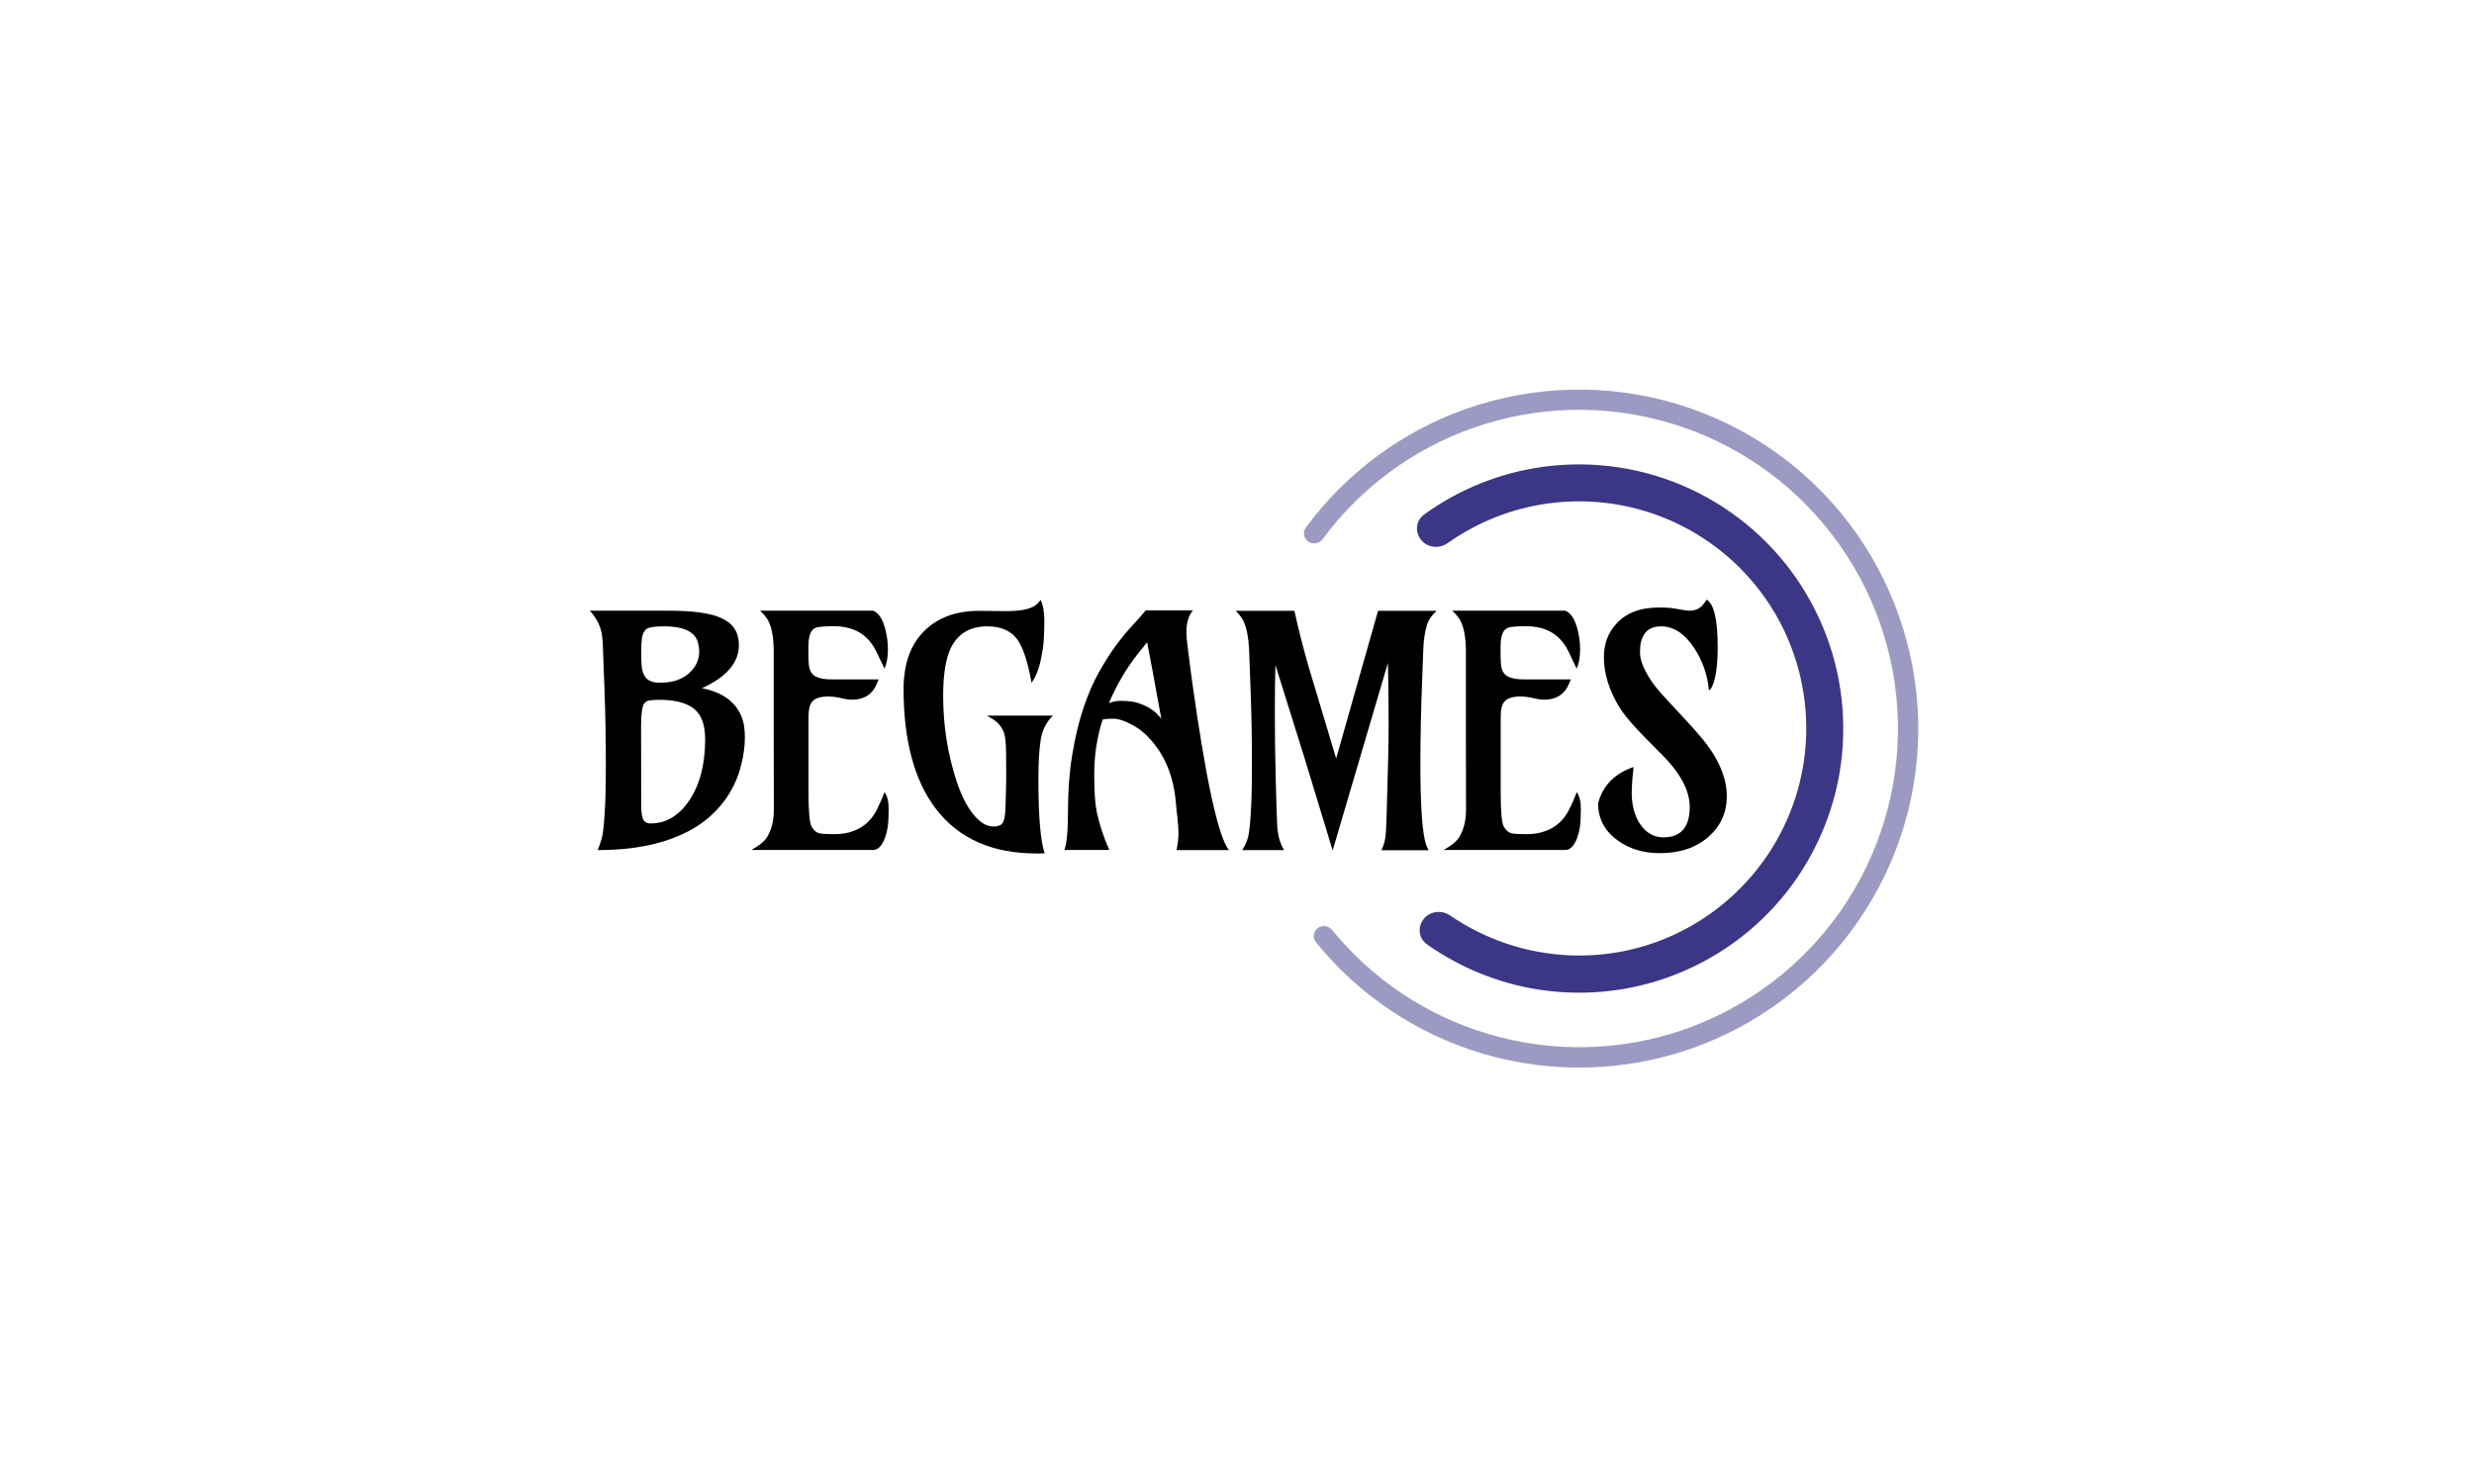 <?xml version="1.0" encoding="utf-8"?>
<!-- Generator: Adobe Illustrator 22.1.0, SVG Export Plug-In . SVG Version: 6.00 Build 0)  -->
<svg xmlns="http://www.w3.org/2000/svg" xmlns:xlink="http://www.w3.org/1999/xlink" version="1.2" baseProfile="tiny" id="Слой_1" x="0px" y="0px" viewBox="0 0 1024 1024" xml:space="preserve" width="100" height="60">
<path d="M168.4,445.1c0,12.1-8.5,22-25.5,29.8c14.1,2.7,23.3,9.4,27.5,20c1.4,3.5,2.1,8.2,2.1,14c0,5.8-0.8,12-2.5,18.8  c-1.6,6.7-4.1,13-7.7,19c-3.5,5.9-7.9,11.3-13.3,16.2c-5.4,4.9-11.8,9.1-19.4,12.6c-15.8,7.4-35.3,11.1-58.6,11.1  c2.2-5.5,3.5-10,3.8-13.7c0.4-3.7,0.8-7.6,1-11.8c0.6-8.5,0.8-19.9,0.8-34.2c0-17.3-0.3-33.2-0.8-47.5l-1.1-29.7  C74.6,442.2,74,437,73,434c-1.5-4.7-4-8.9-7.5-12.6h54.8c16.7,0,28.8,1.7,36.2,5.2C164.4,430.2,168.4,436.3,168.4,445.1z M100.9,501  l0.1,54.8c0,4.1,0.4,7.2,1.2,9.3c0.9,2.1,2.7,3.1,5.3,3.1c10.6,0,19.5-5.3,26.6-15.8c7.3-10.8,11-24.8,11-42.1  c0-8.6-1.8-14.9-5.5-19.1c-4.8-5.5-13.5-8.3-26-8.3c-2.8,0-5.1,0.1-6.7,0.4c-1.7,0.2-2.9,0.9-3.8,2.1  C101.7,487.3,100.9,492.5,100.9,501z M135.1,463.5c2.1-2.2,3.7-4.5,4.6-6.9c0.9-2.4,1.3-4.7,1.3-6.8c0-2.2-0.3-4.3-0.9-6.5  c-0.6-2.2-1.7-4.1-3.4-5.7c-3.9-3.6-10.5-5.4-19.9-5.4c-7.1,0-11.4,0.8-12.7,2.3c-1.4,1.4-2.2,3.4-2.6,5.8c-0.3,2.4-0.5,5.6-0.5,9.5  c0,3.8,0.1,7,0.3,9.6c0.2,2.5,0.8,4.6,1.7,6.4c1.7,3.5,5.2,5.3,10.6,5.3c5.4,0,9.8-0.7,13.3-2.2C130.2,467.5,133,465.7,135.1,463.5z  "/>
<path d="M268.9,546.6c1.9,2.7,2.8,6.5,2.8,11.5c0,5-0.2,9.1-0.6,12.1c-0.4,3-1.1,5.6-2,8.1c-2.1,5.5-4.8,8.2-8.2,8.2h-83.9  c5.3-2.9,8.8-5.8,10.6-8.5c3.2-5.1,4.9-11.6,4.9-19.4c-0.1-19.2-0.1-36.6-0.1-52.1v-56.8c0-10.7-1.6-18.5-4.9-23.3  c-1.2-1.7-2.7-3.4-4.5-5h77.9c4.7,1.7,7.9,7.8,9.6,18.1c0.5,2.9,0.7,5.7,0.7,8.4c0,5.6-0.8,10.1-2.4,13.4l-5.6-11.7  c-3.7-7.6-9.1-12.7-16-15.3c-3.9-1.4-8.2-2.2-13-2.2c-4.8,0-8.3,0.2-10.4,0.5c-2.1,0.3-3.7,1-4.8,2.3c-1.8,2.1-2.7,6.1-2.7,12  c0,5.8,0.1,9.9,0.4,12.2c0.3,2.2,0.9,4.1,2,5.5c2.1,2.8,6.7,4.2,13.6,4.2h32.5c-1.6,4.2-3.2,7.1-4.9,8.8c-3.3,3.5-7.8,5.2-13.5,5.2  c-2.2,0-4.3-0.3-6.3-0.8c-3.7-0.9-7-1.4-9.8-1.4s-5.2,0.3-7,0.9c-1.8,0.5-3.2,1.3-4.2,2.5c-1.8,2-2.7,5.6-2.7,10.9v51.5  c0,13.5,0.7,21.5,2.2,24.1c1.5,2.5,3.2,4,5.3,4.5c2.1,0.4,5.5,0.6,10.4,0.6c4.8,0,9.2-0.7,13.1-2.2c3.9-1.4,7.2-3.5,9.8-6  c2.7-2.6,4.9-5.6,6.6-9.2C265.5,554.8,267.2,550.9,268.9,546.6z"/>
<path d="M352.8,533.8l-0.1-14c0-8.1-0.8-13.5-2.3-16.2c-1.5-2.7-3.1-4.7-4.8-5.9c-1.7-1.3-3.7-2.6-6.1-3.9H385  c-4.3,4.2-7.1,9.5-8.3,16c-1.1,6.2-1.7,15.8-1.7,28.7c0,25.2,1.5,41.9,4.3,50.3c-1,0.1-1.9,0.1-2.9,0.1h-2.8  c-30.4,0-53.4-10.2-69.1-30.5c-15-19.5-22.5-47.2-22.5-83c0-17.7,5-31.3,15-40.7c9.2-8.8,21.6-13.2,37.2-13.2l18.2,0.2  c9.6,0,16.3-1.2,20.1-3.7c1.6-1.1,2.9-2.4,4-4.1c1.7,3.5,2.6,8.2,2.6,14.2c0,6-0.2,10.9-0.5,14.7c-0.3,3.7-0.9,7.3-1.6,10.8  c-1.4,7.5-3.7,13.3-6.7,17.5c-2.6-14.4-5.9-24.3-9.8-29.8c-4.4-6-11.3-9.1-20.7-9.1c-11.9,0-20.3,5-25.2,14.9  c-3.5,7.3-5.3,18.3-5.3,33c0,20.2,3,39.6,9,58.2c4.2,13,9.5,22.3,15.7,27.7c3.2,2.9,6.6,4.3,10,4.3c3.5,0,5.8-1,6.7-3.1  c1-2.1,1.5-5.6,1.6-10.7C352.7,546.6,352.8,539,352.8,533.8z"/>
<path d="M470.3,586.5c0.9-4.5,1.3-8.1,1.3-10.8c0-2.7-0.1-4.8-0.2-6.2c-0.1-1.4-0.2-2.8-0.4-4.3c-0.1-1.6-0.3-3.3-0.6-5.2  c-0.2-1.9-0.4-4.2-0.6-6.7c-1.6-17.2-7.2-31.3-16.9-42.4c-4.3-4.9-8.9-8.6-13.9-11.1c-5-2.6-9.1-3.9-12.3-3.9  c-3.2,0-5.6,0.2-7.4,0.6c-3.9,12.1-5.8,24.7-5.8,37.9c0,11.7,0.6,20.4,1.8,26.1c1.9,8.6,4.7,17.3,8.6,26h-31  c1.7-4.3,2.5-13.4,2.5-27.2c0-13.9,1-26.8,3-38.9c2-12.1,4.6-22.8,7.8-32.3c3.2-9.4,6.8-17.7,10.8-24.7c4-7.1,8-13.3,11.9-18.6  c4-5.3,7.8-9.9,11.3-13.6c3.5-3.8,6.5-7.2,8.8-10h32.6c-3,3.5-4.5,8.5-4.5,14.8c0,2.9,0.4,7.6,1.3,14.1L481,470  c9.5,67.9,17.9,106.8,25.4,116.6H470.3z M423.6,485.2c2.7-1.1,5.5-1.6,8.5-1.6c3,0,5.6,0.2,8,0.6c2.4,0.4,4.8,1.2,7.1,2.2  c5,2,9.3,5.2,12.6,9.6c-3.4-18.5-5.5-29.8-6.2-33.9l-3.6-18.9l-5.9,7.3C435.8,460.9,429,472.5,423.6,485.2z"/>
<path d="M538.5,458.9c-0.3,10.5-0.4,21.4-0.4,32.6c0,15.3,0.2,31.8,0.7,49.5c0.5,17.7,0.8,27.8,1,30.2c0.3,2.4,0.6,4.5,1,6.3  c0.8,3.3,2,6.3,3.7,9.1h-28.9c2.6-3.9,4.2-8.1,4.7-12.5c0.6-4.5,1-8.8,1.2-12.9c0.6-8.5,0.8-19.9,0.8-34.2c0-17.3-0.3-33.2-0.8-47.5  l-1.1-29.7c-0.4-10.9-2.1-18.7-5.1-23.3c-1.1-1.7-2.5-3.4-4.2-5h40.5c2.7,12.3,6,25.4,10,39.2l18.8,62.7l28.9-101.9h40.4  c-3.4,3.1-5.6,6.3-6.6,9.5c-1.5,5-2.4,10.7-2.6,17.3l-0.7,19.1c-0.9,22.4-1.3,42.2-1.3,59.6c0,29.1,1.3,47.5,3.8,55.4  c0.5,1.4,1.1,2.9,1.9,4.3h-32.6c1.9-3.8,2.9-7.9,3.1-12.3c0.3-4.5,0.5-10.6,0.7-18.3c0.8-25.5,1.2-44.1,1.2-55.8  c0-19.2-0.2-33.5-0.5-42.8l-38.1,129.3l-20.2-66.3L538.5,458.9z"/>
<path d="M746.4,546.6c1.9,2.7,2.8,6.5,2.8,11.5c0,5-0.2,9.1-0.6,12.1c-0.4,3-1.1,5.6-2,8.1c-2.1,5.5-4.8,8.2-8.2,8.2h-83.9  c5.3-2.9,8.8-5.8,10.6-8.5c3.2-5.1,4.9-11.6,4.9-19.4c-0.1-19.2-0.1-36.6-0.1-52.1v-56.8c0-10.7-1.6-18.5-4.9-23.3  c-1.2-1.7-2.7-3.4-4.5-5h77.9c4.7,1.7,7.9,7.8,9.6,18.1c0.5,2.9,0.7,5.7,0.7,8.4c0,5.6-0.8,10.1-2.4,13.4l-5.6-11.7  c-3.7-7.6-9.1-12.7-16-15.3c-3.9-1.4-8.2-2.2-13-2.2s-8.3,0.2-10.4,0.5c-2.1,0.3-3.7,1-4.8,2.3c-1.8,2.1-2.7,6.1-2.7,12  c0,5.8,0.1,9.9,0.4,12.2c0.3,2.2,0.9,4.1,2,5.5c2.1,2.8,6.7,4.2,13.6,4.2h32.5c-1.6,4.2-3.2,7.1-4.9,8.8c-3.3,3.5-7.8,5.2-13.5,5.2  c-2.2,0-4.3-0.3-6.3-0.8c-3.7-0.9-7-1.4-9.8-1.4c-2.8,0-5.2,0.3-7,0.9c-1.8,0.5-3.2,1.3-4.2,2.5c-1.8,2-2.7,5.6-2.7,10.9v51.5  c0,13.5,0.7,21.5,2.2,24.1c1.5,2.5,3.2,4,5.3,4.5c2.1,0.4,5.5,0.6,10.4,0.6s9.2-0.7,13.1-2.2c3.9-1.4,7.2-3.5,9.8-6  c2.7-2.6,4.9-5.6,6.6-9.2C743.1,554.8,744.7,550.9,746.4,546.6z"/>
<path d="M785.6,529.3c-0.9,7.5-1.3,13.5-1.3,17.9c0,4.4,0.5,8.5,1.6,12.2c1,3.7,2.5,7,4.5,9.7c4.1,5.8,9.4,8.7,15.7,8.7  c12.1,0,18.2-7,18.2-20.9c0-11.2-6.2-23.1-18.7-35.7l-10.8-10.9c-9.5-9.5-15.9-17.1-19.4-22.9c-6.8-11.4-10.3-22.7-10.3-33.9  c0-9.1,2.8-16.8,8.5-23c6.8-7.6,16.7-11.3,29.5-11.3c5,0,8.8,0.3,11.4,0.8c4.8,0.9,7.9,1.4,9.5,1.4c4,0,7.1-1.3,9.3-3.9  c0.8-0.9,1.7-2.2,2.7-3.7c5,2.9,7.6,13.8,7.6,32.5c0,11.9-1.1,20.8-3.4,26.4c-0.8,1.9-1.6,3.2-2.6,3.7c-1.1-10.9-4.5-20.6-10.1-29.1  c-6.6-10.1-14.3-15.1-23-15.1c-7.5,0-12,3.6-13.8,10.7c-0.5,2-0.7,4.5-0.7,7.6c0,2.9,0.9,6.3,2.6,10.1c1.7,3.8,4,7.6,6.7,11.4  c2.8,3.7,6.1,7.5,9.7,11.3c11,11.8,18.4,19.8,21.9,24c3.7,4.2,6.9,8.5,9.7,13c6.2,10,9.3,19.7,9.3,29c0,11.3-4.2,20.6-12.6,28.1  c-8.7,7.6-19.9,11.3-33.5,11.3c-11.3,0-21.1-2.9-29.2-8.8c-9-6.5-13.5-15-13.5-25.7c2.7-10,8.6-17.3,17.6-22  C781.2,530.9,783.5,529.9,785.6,529.3z"/>
<path id="home-title-circle-1" fill="#3B3686" d="M640.9,634c-4.5,5.5-3.7,13.5,2.1,17.6c24.7,17.4,53.3,28.5,83.4,32.1  c34.3,4.1,69.1-1.6,100.3-16.6c31.2-14.9,57.5-38.4,75.8-67.7c18.3-29.3,28-63.2,27.7-97.8c-0.2-34.6-10.3-68.4-29-97.5  c-18.7-29.1-45.3-52.2-76.7-66.8c-31.4-14.5-66.2-19.8-100.5-15.3c-30.1,4-58.6,15.4-83,33.1c-5.7,4.1-6.4,12.2-1.9,17.6  c4.5,5.4,12.5,6.1,18.3,2c20.7-14.6,44.7-24.1,69.9-27.4c29.5-3.9,59.5,0.6,86.5,13.1c27,12.5,49.9,32.4,66,57.4  c16.1,25,24.7,54.1,24.9,83.8c0.2,29.7-8.1,58.9-23.9,84.1c-15.8,25.2-38.4,45.4-65.2,58.3s-56.8,17.8-86.3,14.2  c-25.3-3-49.4-12.2-70.3-26.5C653.3,627.8,645.3,628.6,640.9,634z"/>
<path id="home-title-circle-1-1" fill="#3B3686" fill-opacity="0.5" d="M567.7,640.4c-3.1,2.4-3.7,6.8-1.2,9.8  C596,686.7,636,713.4,681,726.9c47.3,14.1,97.9,12.9,144.6-3.4c46.6-16.4,86.8-47.1,114.9-87.8c28.1-40.7,42.6-89.1,41.4-138.5  c-1.2-49.4-18-97.1-47.9-136.4c-30-39.3-71.6-68-119-82.2c-47.3-14.1-97.9-12.9-144.6,3.4c-44.4,15.6-83,44.2-110.9,82  c-2.3,3.1-1.5,7.5,1.7,9.7c3.2,2.2,7.6,1.4,9.9-1.7c26.1-35.4,62.3-62.2,104-76.8c43.8-15.4,91.4-16.5,135.9-3.2  c44.5,13.3,83.6,40.3,111.8,77.3c28.2,36.9,44,81.8,45.1,128.2s-12.5,92-38.9,130.2c-26.4,38.2-64.2,67.1-108,82.5  c-43.8,15.4-91.4,16.5-135.9,3.2c-42.3-12.6-79.7-37.6-107.5-71.7C575.1,638.7,570.7,638.1,567.7,640.4z"/>
</svg>
